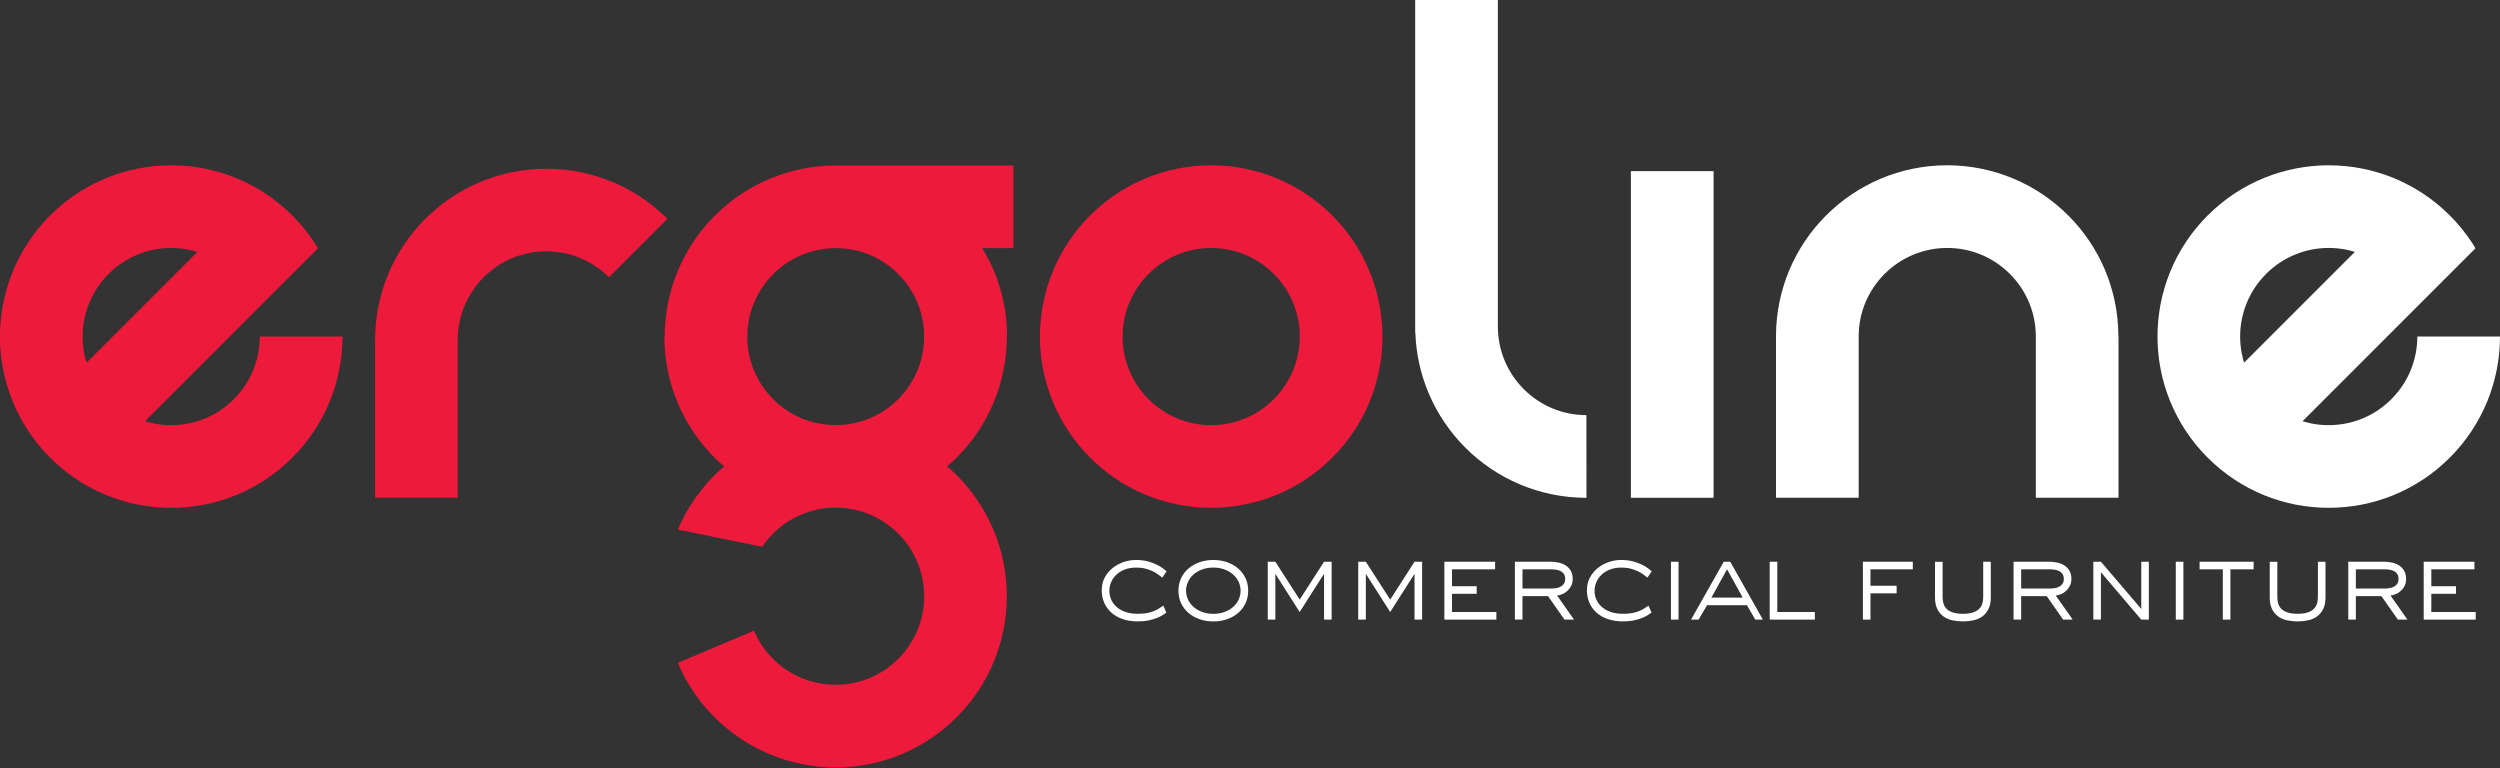 <svg fill="none" height="51" viewBox="0 0 166 51" width="166" xmlns="http://www.w3.org/2000/svg"><rect x="0" y="0" width="166" height="51" fill="#333333" stroke="none"/><path d="m91.793 22.346c0-1.56-.318-3.064-.895-4.426-.577-1.364-1.407-2.585-2.437-3.612-1.027-1.027-2.251-1.86-3.614-2.437-1.358-.574-2.86-.895-4.42-.895h-.005c-1.561 0-3.064.318-4.426.895-1.361.577-2.585 1.407-3.614 2.437-1.027 1.027-1.86 2.248-2.434 3.612-.577 1.361-.895 2.865-.895 4.426 0 1.563.318 3.067.895 4.428.577 1.364 1.407 2.585 2.437 3.614 1.027 1.027 2.251 1.86 3.614 2.436 1.358.574 2.86.892 4.42.892h.005c1.56 0 3.064-.318 4.426-.895 1.361-.577 2.585-1.407 3.614-2.436 1.027-1.027 1.86-2.248 2.437-3.612.577-1.361.895-2.862.895-4.426zm-5.951 2.291c-.296.701-.728 1.337-1.261 1.871-.534.534-1.17.965-1.871 1.259-.704.296-1.469.461-2.288.464-.819 0-1.585-.164-2.288-.464-.701-.296-1.337-.73-1.87-1.261-.534-.534-.965-1.17-1.261-1.871-.296-.701-.461-1.466-.461-2.288 0-.819.164-1.585.461-2.288.296-.701.728-1.334 1.261-1.871.534-.534 1.17-.965 1.87-1.261.704-.296 1.472-.461 2.288-.461.819 0 1.585.164 2.288.461.701.299 1.337.73 1.871 1.261.534.534.965 1.17 1.261 1.871.296.701.461 1.469.461 2.288 0 .819-.164 1.585-.461 2.288z" fill="#ed1a3b"/><path d="m17.629 12.851c-.129-.086-.264-.167-.396-.248-.509-.307-1.04-.574-1.585-.795-.685-.278-1.391-.485-2.105-.625-.717-.138-1.442-.207-2.17-.207s-1.453.07-2.17.207c-.717.14-1.423.345-2.108.625-.685.278-1.35.625-1.981 1.04-.631.418-1.229.903-1.782 1.455h-.003c-.553.555-1.038 1.154-1.455 1.784-.418.631-.765 1.296-1.043 1.981-.278.685-.485 1.391-.625 2.108-.137.717-.208 1.445-.208 2.172 0 .725.07 1.453.208 2.167.137.717.348 1.423.625 2.11.278.682.625 1.348 1.043 1.981.415.631.9 1.229 1.453 1.782.553.552 1.151 1.038 1.782 1.455.631.418 1.296.765 1.981 1.043.687.278 1.393.485 2.108.625.72.138 1.445.207 2.17.207.725 0 1.453-.07 2.17-.207.717-.137 1.423-.348 2.108-.625.687-.278 1.35-.628 1.981-1.043.633-.415 1.229-.903 1.782-1.455l.011-.011c.55-.55 1.032-1.145 1.447-1.774.415-.631.763-1.296 1.043-1.981.278-.685.485-1.391.625-2.108.137-.717.207-1.442.207-2.17h-5.49c0 .377-.035.755-.108 1.127-.073.369-.181.736-.324 1.089-.143.353-.323.693-.536 1.019-.216.326-.466.633-.755.924v.005c-.294.288-.604.539-.927.755-.326.216-.668.394-1.022.536-.353.143-.717.251-1.089.323-.369.07-.749.108-1.124.108-.375 0-.757-.035-1.127-.108-.208-.04-.41-.094-.609-.156l8.274-8.274 3.207-3.207c-.081-.132-.162-.267-.248-.396-.415-.631-.9-1.229-1.455-1.782-.552-.552-1.151-1.038-1.782-1.455zm-11.878 11.234c-.062-.199-.116-.404-.156-.612-.07-.369-.108-.747-.108-1.127 0-.377.035-.752.108-1.124.073-.369.181-.736.323-1.089.143-.353.321-.693.536-1.019.216-.324.464-.633.755-.924v-.005c.294-.291.604-.539.927-.755.326-.213.666-.394 1.019-.536.353-.143.717-.251 1.089-.323.369-.07.747-.108 1.124-.108.377 0 .755.038 1.127.108.205.04.407.094.609.156l-7.355 7.355z" fill="#ed1a3b"/><path d="m160.887 12.851c-.129-.086-.264-.167-.396-.248-.512-.307-1.04-.574-1.585-.795-.684-.278-1.39-.485-2.107-.625-.717-.138-1.442-.207-2.167-.207-.728 0-1.453.07-2.17.207-.717.14-1.423.345-2.108.625-.684.278-1.35.625-1.981 1.04-.63.418-1.229.903-1.781 1.455h-.003c-.552.555-1.037 1.154-1.455 1.784-.418.631-.766 1.296-1.043 1.981-.278.685-.485 1.391-.626 2.108-.137.717-.207 1.445-.207 2.172 0 .725.07 1.453.207 2.167.138.717.348 1.423.626 2.11.277.682.625 1.348 1.043 1.981.415.631.9 1.229 1.455 1.782.553.552 1.151 1.038 1.782 1.455.63.418 1.296.765 1.978 1.043.687.278 1.393.485 2.108.625.719.138 1.444.207 2.169.207s1.453-.07 2.17-.207c.717-.137 1.423-.348 2.108-.625.687-.278 1.35-.628 1.981-1.043.63-.415 1.229-.903 1.781-1.455l.011-.011c.55-.55 1.032-1.145 1.447-1.774.415-.631.763-1.296 1.043-1.981.278-.685.485-1.391.625-2.108.138-.717.208-1.442.208-2.17h-5.49c0 .377-.035.755-.108 1.127-.073.369-.18.736-.323 1.089-.143.353-.324.693-.537 1.019-.215.326-.466.633-.754.924v.005c-.294.288-.604.539-.927.755-.327.216-.669.394-1.022.536-.353.143-.717.251-1.089.323-.369.07-.746.108-1.124.108-.377 0-.757-.035-1.126-.108-.208-.04-.41-.094-.609-.156l8.274-8.274 3.207-3.207c-.081-.132-.162-.267-.248-.396-.415-.631-.9-1.229-1.455-1.782-.553-.552-1.151-1.038-1.782-1.455zm-11.878 11.234c-.062-.199-.115-.404-.156-.612-.07-.369-.108-.747-.108-1.127 0-.377.035-.752.108-1.124.073-.369.181-.736.324-1.089.142-.353.32-.693.536-1.019.213-.324.464-.633.755-.924v-.005c.293-.291.603-.539.927-.755.326-.213.665-.394 1.019-.536.353-.143.716-.251 1.088-.323.37-.07.747-.108 1.124-.108.378 0 .755.038 1.127.108.205.04.407.094.609.156l-7.355 7.355z" fill="#fff"/><path d="m113.781 11.363h-5.491v21.688h5.491z" fill="#fff"/><path d="m140.66 22.346s0-.022 0-.035v-.027c-.008-1.539-.324-3.021-.892-4.366-.577-1.364-1.407-2.585-2.437-3.612-1.027-1.027-2.25-1.86-3.614-2.436-1.358-.574-2.86-.895-4.42-.895h-.006c-1.563 0-3.064.318-4.425.895-1.361.577-2.585 1.407-3.614 2.436-1.027 1.027-1.86 2.248-2.434 3.612-.569 1.345-.884 2.825-.892 4.366v.059 10.705h5.49v-10.711c0-.817.164-1.579.461-2.28.296-.701.727-1.334 1.261-1.871.534-.534 1.17-.965 1.871-1.261.703-.296 1.471-.461 2.288-.461.819 0 1.585.164 2.288.461.701.296 1.337.728 1.87 1.261.534.534.965 1.17 1.262 1.871.294.698.458 1.458.461 2.272v10.722h5.49v-10.703z" fill="#fff"/><path d="m55.508 10.988h-.005c-1.563 0-3.064.318-4.426.895-1.361.577-2.587 1.407-3.614 2.437-1.027 1.027-1.86 2.248-2.434 3.611-.574 1.358-.895 2.86-.895 4.418h-.019c0 1.56.318 3.064.895 4.426.577 1.364 1.407 2.585 2.436 3.614.202.202.42.394.639.58-.218.189-.434.377-.639.582-.515.512-.978 1.075-1.388 1.682-.41.604-.76 1.251-1.048 1.932l5.598 1.14c.21-.313.453-.606.72-.873.267-.267.558-.509.871-.72.313-.21.647-.394.997-.542s.717-.264 1.1-.342c.34-.07.693-.105 1.056-.113.043 0 .084.003.127.003h.005c.043 0 .086-.003.132-.003.364.008.717.043 1.056.113.383.078.749.194 1.1.342.701.296 1.337.728 1.871 1.261.534.534.965 1.17 1.261 1.87.296.701.461 1.469.461 2.288 0 .819-.164 1.585-.461 2.288-.296.701-.728 1.337-1.261 1.87-.534.534-1.17.965-1.871 1.261-.703.296-1.469.461-2.288.461s-1.585-.167-2.288-.461c-.701-.296-1.337-.728-1.871-1.261-.534-.534-.965-1.17-1.261-1.87l-5.056 2.137c.577 1.364 1.407 2.585 2.436 3.611 1.027 1.027 2.251 1.86 3.614 2.437 1.358.574 2.86.895 4.42.895h.005c1.563 0 3.064-.318 4.426-.895 1.361-.574 2.585-1.407 3.614-2.437 1.027-1.027 1.86-2.251 2.434-3.611.577-1.361.895-2.865.895-4.426 0-1.563-.318-3.064-.895-4.426-.577-1.364-1.409-2.587-2.436-3.614-.205-.205-.42-.394-.639-.582.218-.189.437-.377.641-.582 1.027-1.027 1.86-2.248 2.434-3.611.577-1.358.895-2.86.895-4.417h.019c0-1.561-.318-3.064-.895-4.426-.216-.507-.474-.986-.757-1.453h2.073v-5.49h-10.595-1.191zm-5.426 9.08c.296-.701.728-1.337 1.261-1.87.534-.534 1.17-.965 1.87-1.261.704-.296 1.469-.461 2.288-.461.819 0 1.585.164 2.288.461.693.296 1.323.725 1.852 1.253.534.534.965 1.17 1.261 1.87.296.701.461 1.469.461 2.288 0 .819-.164 1.585-.461 2.288-.296.701-.728 1.337-1.261 1.871-.534.534-1.17.965-1.871 1.259-.663.28-1.383.437-2.148.456-.046 0-.094-.003-.14-.003h-.005c-.046 0-.092.003-.137.003-.765-.019-1.485-.175-2.145-.456-.154-.065-.305-.14-.453-.218-.515-.275-.987-.623-1.399-1.035-.534-.534-.965-1.17-1.261-1.87-.296-.701-.461-1.469-.461-2.288 0-.819.165-1.585.461-2.288z" fill="#ed1a3b"/><g fill="#fff"><path d="m105.339 27.564c-.819 0-1.585-.164-2.288-.461-.701-.296-1.337-.728-1.871-1.261-.533-.534-.964-1.17-1.261-1.871-.294-.701-.458-1.461-.461-2.277v-5.714-15.98h-5.49v11.331 10.352.032.38l.011.008c.051 1.412.358 2.768.884 4.008.577 1.364 1.41 2.587 2.434 3.612 1.027 1.027 2.25 1.86 3.614 2.436 1.361.577 2.865.895 4.425.895h.006l-.006-5.487z"/><path d="m77.444 40.676c-.065.049-.151.108-.256.175-.105.067-.237.129-.394.191-.156.062-.337.113-.544.156-.207.043-.439.062-.698.062-.386 0-.728-.054-1.024-.159-.296-.105-.547-.251-.749-.437-.202-.186-.358-.404-.464-.652-.105-.251-.159-.515-.159-.798 0-.342.07-.639.21-.889.14-.253.321-.464.542-.633s.464-.299.73-.383c.267-.084.528-.127.787-.127.286 0 .544.032.776.092.229.062.428.135.598.216.167.081.307.164.415.248.108.084.191.148.245.194l-.283.423c-.084-.065-.181-.135-.286-.216-.105-.081-.229-.151-.372-.218-.14-.067-.299-.121-.477-.167-.178-.046-.375-.067-.593-.067-.286 0-.542.043-.763.129-.224.086-.41.202-.561.345-.151.143-.267.31-.345.496-.078.189-.119.38-.119.579 0 .2.041.388.119.571.078.183.197.345.353.485.156.14.35.253.585.337.234.084.509.127.828.127.242 0 .453-.016.631-.051.178-.035.332-.078.461-.135.129-.054.24-.113.337-.178.097-.065.186-.124.27-.178z"/><path d="m82.88 39.223c0 .307-.059.585-.178.836-.119.251-.283.464-.49.641s-.453.315-.733.415-.585.148-.914.148c-.329 0-.631-.049-.914-.148s-.526-.237-.733-.415c-.208-.178-.372-.391-.491-.641-.118-.251-.178-.528-.178-.836 0-.307.059-.585.178-.836.119-.251.283-.464.491-.641.207-.178.453-.315.733-.415.283-.1.585-.148.914-.148.329 0 .631.049.914.148s.526.237.733.415.372.394.49.641c.119.251.178.528.178.836zm-2.315 1.536c.278 0 .526-.043.749-.127.224-.084.412-.197.571-.337.159-.14.28-.304.364-.49.084-.186.127-.38.127-.582 0-.202-.043-.396-.127-.582-.084-.186-.205-.348-.364-.49-.159-.14-.348-.253-.571-.337-.224-.084-.472-.127-.749-.127s-.525.043-.749.127c-.224.084-.412.197-.571.337-.159.14-.28.304-.364.49-.084.186-.127.38-.127.582 0 .202.043.396.127.582.084.186.205.348.364.49.159.14.348.253.571.337.224.084.472.127.749.127z"/><path d="m88.421 41.142h-.504v-3.019h-.016l-1.604 2.515-1.601-2.515h-.013v3.019h-.504v-3.843h.504l1.617 2.515 1.617-2.515h.504z"/><path d="m94.429 41.142h-.504v-3.019h-.013l-1.604 2.515-1.601-2.515h-.016v3.019h-.504v-3.843h.504l1.617 2.515 1.617-2.515h.504z"/><path d="m99.356 41.142h-3.45v-3.843h3.369v.504h-2.862v1.121h1.639v.504h-1.639v1.21h2.946v.504z"/><path d="m104.512 41.142h-.631l-1.091-1.558h-1.698v1.558h-.504v-3.843h2.379c.173 0 .348.019.523.057.175.038.332.1.472.189.137.089.251.207.337.353.086.145.129.329.129.544 0 .178-.035.334-.105.466-.07.135-.156.245-.259.337-.105.092-.215.162-.337.21-.121.049-.234.078-.336.089l1.121 1.595zm-1.542-2.062c.124 0 .243-.008.356-.027.113-.016.215-.051.304-.1s.162-.116.216-.197c.054-.081.081-.186.081-.315 0-.137-.03-.251-.089-.334-.059-.084-.138-.148-.229-.194-.094-.046-.197-.075-.307-.089-.111-.016-.221-.021-.332-.021h-1.876v1.275h1.876z"/><path d="m109.66 40.676c-.065.049-.151.108-.257.175-.105.067-.237.129-.393.191s-.337.113-.544.156c-.208.043-.44.062-.699.062-.385 0-.727-.054-1.024-.159-.296-.105-.547-.251-.749-.437-.202-.186-.358-.404-.464-.652-.105-.251-.159-.515-.159-.798 0-.342.071-.639.213-.889.141-.253.321-.464.542-.633s.464-.299.731-.383c.266-.084.528-.127.787-.127.285 0 .544.032.776.092.229.062.428.135.595.216.167.081.308.164.415.248.108.084.192.148.246.194l-.283.423c-.084-.065-.178-.135-.286-.216-.105-.081-.229-.151-.372-.218-.14-.067-.299-.121-.477-.167-.178-.046-.377-.067-.593-.067-.286 0-.542.043-.763.129-.223.086-.409.202-.56.345-.151.143-.267.31-.345.496-.078.189-.119.38-.119.579 0 .2.041.388.119.571s.196.345.353.485c.156.14.35.253.585.337.234.084.509.127.827.127.243 0 .453-.016.631-.051s.331-.078.461-.135c.129-.054.24-.113.337-.178.097-.065.186-.124.269-.178z"/><path d="m111.455 41.142h-.504v-3.843h.504z"/><path d="m117.055 41.142h-.504l-.555-.957h-2.649l-.558.957h-.504l2.172-3.843h.431zm-2.38-3.339-1.037 1.876h2.078l-1.038-1.876z"/><path d="m120.505 41.142h-2.997v-3.843h.504v3.339h2.493z"/><path d="m124.2 41.142h-.504v-3.843h3.315v.504h-2.811v1.091h1.736v.504h-1.736z"/><path d="m132.189 39.668c0 .307-.052.563-.151.768-.103.205-.237.369-.407.493s-.369.21-.593.259-.458.073-.701.073c-.242 0-.477-.024-.701-.073-.223-.049-.423-.135-.593-.259-.169-.124-.307-.288-.407-.493-.102-.205-.151-.461-.151-.768v-2.366h.504v2.366c0 .164.025.313.071.447.045.135.124.251.229.345s.245.167.415.218c.169.051.382.078.633.078s.464-.027.633-.078c.17-.051.31-.127.416-.224.107-.097.183-.21.229-.345.045-.135.07-.28.07-.445v-2.366h.504v2.366z"/><path d="m137.625 41.142h-.631l-1.091-1.558h-1.698v1.558h-.504v-3.843h2.38c.172 0 .347.019.522.057.176.038.332.1.472.189.138.089.251.207.337.353.086.145.129.329.129.544 0 .178-.035.334-.105.466-.07.135-.156.245-.259.337-.102.092-.215.162-.336.21-.122.049-.235.078-.337.089l1.121 1.595zm-1.544-2.062c.124 0 .242-.008.355-.027.114-.016.216-.051.305-.1s.162-.116.215-.197c.054-.081.081-.186.081-.315 0-.137-.029-.251-.089-.334-.059-.084-.137-.148-.229-.194-.094-.046-.196-.075-.307-.089-.11-.016-.221-.021-.331-.021h-1.876v1.275h1.876z"/><path d="m142.684 41.142h-.504l-2.679-3.145v3.145h-.504v-3.843h.504l2.679 3.137v-3.137h.504z"/><path d="m144.977 41.142h-.504v-3.843h.504z"/><path d="m148.099 41.142h-.504v-3.339h-1.542v-.504h3.59v.504h-1.544z"/><path d="m154.413 39.668c0 .307-.051.563-.151.768-.102.205-.237.369-.407.493-.169.124-.369.21-.593.259-.223.049-.458.073-.7.073-.243 0-.477-.024-.701-.073s-.423-.135-.593-.259-.307-.288-.407-.493c-.102-.205-.151-.461-.151-.768v-2.366h.504v2.366c0 .164.024.313.07.447.049.135.124.251.229.345s.246.167.415.218c.17.051.383.078.634.078.25 0 .463-.027.633-.078s.31-.127.415-.224c.105-.097.183-.21.229-.345.046-.135.07-.28.07-.445v-2.366h.504v2.366z"/><path d="m159.85 41.142h-.631l-1.092-1.558h-1.698v1.558h-.504v-3.843h2.38c.173 0 .348.019.523.057.175.038.332.1.472.189.137.089.25.207.337.353.086.145.129.329.129.544 0 .178-.035.334-.102.466-.07.135-.157.245-.259.337-.103.092-.216.162-.337.21s-.234.078-.337.089l1.121 1.595zm-1.545-2.062c.124 0 .243-.008.356-.027.113-.016.216-.051.305-.1s.161-.116.215-.197c.054-.081.081-.186.081-.315 0-.137-.03-.251-.089-.334-.059-.084-.135-.148-.229-.194-.094-.046-.197-.075-.307-.089-.111-.016-.221-.021-.332-.021h-1.876v1.275h1.876z"/><path d="m164.383 41.142h-3.45v-3.843h3.369v.504h-2.862v1.121h1.638v.504h-1.638v1.21h2.946v.504z"/></g><path d="m40.7 12.101c-1.361-.577-2.862-.895-4.426-.895s-3.064.318-4.426.895c-1.364.577-2.585 1.41-3.612 2.434-1.027 1.027-1.86 2.251-2.437 3.614-.561 1.326-.876 2.787-.892 4.307v.102.016.005.016 10.452h5.487v-10.501c.003-.809.167-1.566.461-2.264.296-.701.728-1.337 1.261-1.871.534-.534 1.17-.965 1.871-1.261.703-.296 1.469-.461 2.288-.461.819 0 1.587.164 2.288.461.701.296 1.337.728 1.871 1.261l3.881-3.881c-1.027-1.027-2.251-1.86-3.614-2.436z" fill="#ed1a3b"/></svg>